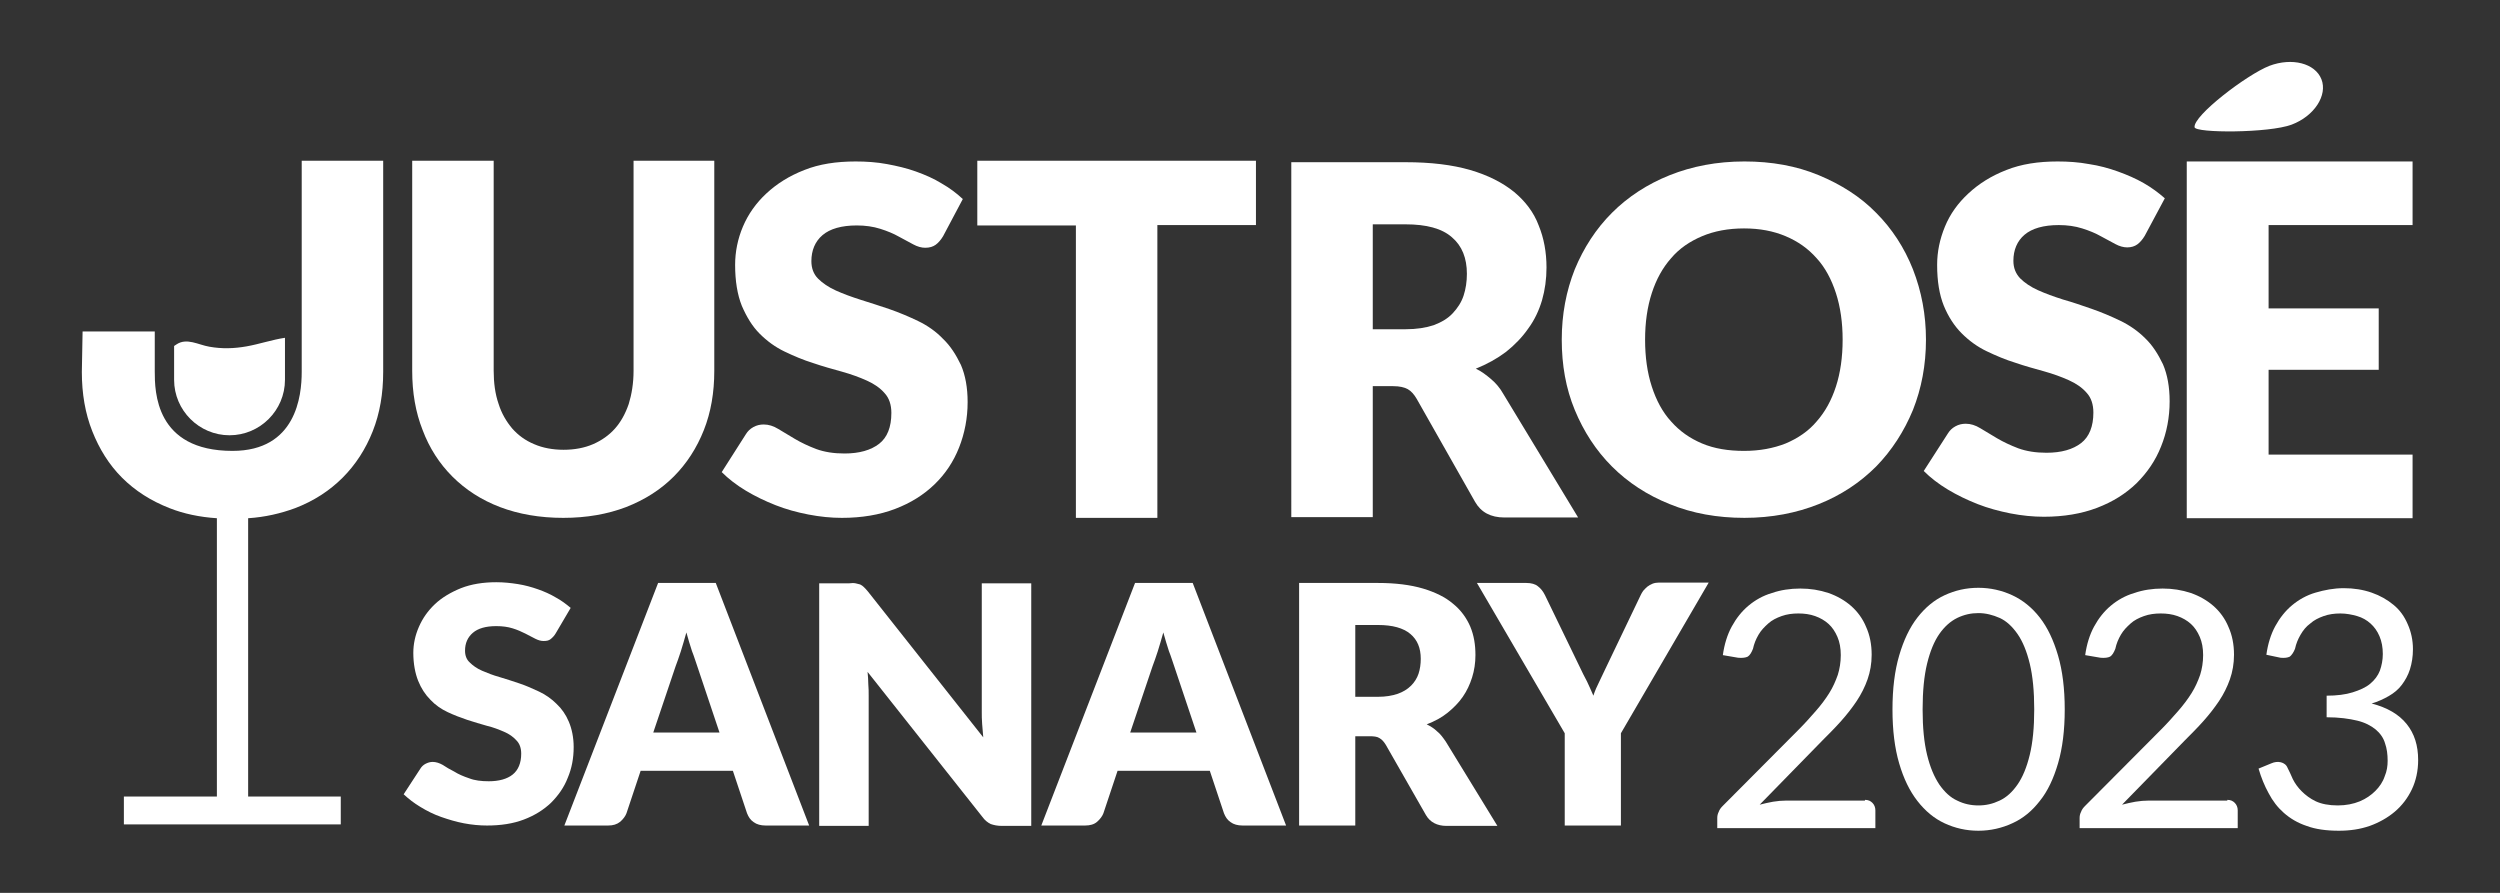 <svg xmlns="http://www.w3.org/2000/svg" xmlns:xlink="http://www.w3.org/1999/xlink" id="LOGO_JUSTROSE" x="0px" y="0px" viewBox="0 0 672 240" style="enable-background:new 0 0 672 240;" xml:space="preserve"><rect x="0" y="0" width="672" height="240" fill="#333333" stroke="none"/><style type="text/css">	.st0{fill:#FFFFFF;}	.st1{display:none;fill:#FFFFFF;}</style><g id="Logo">	<g id="SANARY">		<path class="st0" d="M435.7,197.1v24.8h-15.1v-24.8L397,156.7h13.3c1.3,0,2.4,0.3,3.1,0.9c0.8,0.6,1.4,1.4,1.9,2.4l9.2,19   c0.7,1.5,1.4,2.9,2.1,4.2c0.6,1.3,1.2,2.6,1.7,3.8c0.4-1.3,1-2.6,1.6-3.8c0.6-1.3,1.3-2.7,2-4.2l9.1-19c0.2-0.4,0.4-0.8,0.7-1.2   c0.3-0.4,0.7-0.7,1.1-1.1c0.4-0.3,0.9-0.6,1.4-0.8s1.1-0.3,1.7-0.3h13.4L435.7,197.1z"></path>		<path class="st0" d="M364.3,197.8v24.1h-15.1v-65.2h21.2c4.7,0,8.7,0.5,12.1,1.5c3.3,1,6,2.3,8.1,4.1c2.1,1.7,3.6,3.8,4.6,6.1   c1,2.4,1.4,4.9,1.4,7.7c0,2.1-0.3,4.1-0.9,6s-1.4,3.6-2.5,5.2c-1.1,1.6-2.5,3-4.1,4.3s-3.5,2.3-5.6,3.1c1,0.5,2,1.1,2.8,1.9   c0.9,0.7,1.6,1.7,2.3,2.7l13.9,22.7h-13.7c-2.5,0-4.4-1-5.5-2.9l-10.8-18.9c-0.5-0.8-1-1.4-1.7-1.8c-0.6-0.4-1.5-0.5-2.7-0.5h-3.8   V197.8z M364.3,187.3h6.1c2.1,0,3.8-0.3,5.3-0.8c1.4-0.5,2.6-1.2,3.6-2.2c0.9-0.9,1.6-2,2-3.2s0.6-2.6,0.6-4   c0-2.9-0.9-5.1-2.8-6.7c-1.9-1.6-4.8-2.4-8.7-2.4h-6.1V187.3z"></path>		<path class="st0" d="M345.7,221.9H334c-1.3,0-2.4-0.3-3.2-0.9c-0.9-0.6-1.4-1.4-1.8-2.4l-3.8-11.4h-24.8l-3.8,11.4   c-0.3,0.8-0.9,1.6-1.7,2.3s-1.9,1-3.2,1h-11.8l25.2-65.2h15.5L345.7,221.9z M303.8,196.9h17.8l-6-17.9c-0.4-1.1-0.8-2.5-1.4-4   c-0.5-1.5-1-3.2-1.5-5c-0.5,1.8-1,3.5-1.5,5.1s-1,2.9-1.4,4L303.8,196.9z"></path>		<path class="st0" d="M230,156.8c0.4,0.1,0.9,0.2,1.2,0.3c0.4,0.2,0.7,0.4,1,0.7s0.7,0.7,1.1,1.2l31,39.2c-0.1-1.3-0.2-2.5-0.3-3.6   c-0.1-1.2-0.1-2.3-0.1-3.3v-34.5h13.3V222h-7.9c-1.2,0-2.1-0.2-3-0.5c-0.8-0.4-1.6-1-2.3-2l-30.8-38.9c0.1,1.1,0.2,2.2,0.2,3.3   c0.1,1.1,0.1,2.1,0.1,3.1v35h-13.3v-65.2h8C229,156.7,229.5,156.7,230,156.8z"></path>		<path class="st0" d="M217.5,221.9h-11.7c-1.3,0-2.4-0.3-3.2-0.9c-0.9-0.6-1.4-1.4-1.8-2.4l-3.8-11.4h-24.8l-3.8,11.4   c-0.3,0.8-0.9,1.6-1.7,2.3c-0.9,0.7-1.9,1-3.2,1h-11.8l25.2-65.2h15.5L217.5,221.9z M175.6,196.9h17.8l-6-17.9   c-0.4-1.1-0.8-2.5-1.4-4c-0.5-1.5-1-3.2-1.5-5c-0.5,1.8-1,3.5-1.5,5.1s-1,2.9-1.4,4L175.6,196.9z"></path>		<path class="st0" d="M149.4,170.2c-0.4,0.7-0.9,1.2-1.4,1.6c-0.5,0.4-1.1,0.5-1.9,0.5c-0.7,0-1.4-0.2-2.2-0.6   c-0.8-0.4-1.7-0.9-2.7-1.4s-2.1-1-3.4-1.4c-1.3-0.4-2.7-0.6-4.4-0.6c-2.8,0-4.9,0.6-6.3,1.8c-1.4,1.2-2.1,2.8-2.1,4.8   c0,1.3,0.4,2.4,1.3,3.2c0.8,0.8,1.9,1.6,3.3,2.2c1.4,0.6,2.9,1.2,4.7,1.7c1.7,0.5,3.5,1.1,5.3,1.7c1.8,0.6,3.6,1.4,5.3,2.2   s3.3,1.9,4.7,3.3c1.4,1.3,2.5,2.9,3.3,4.8c0.8,1.9,1.3,4.2,1.3,6.8c0,3-0.5,5.7-1.6,8.3c-1,2.6-2.6,4.8-4.5,6.7   c-2,1.9-4.4,3.4-7.3,4.5c-2.9,1.1-6.2,1.6-9.9,1.6c-2,0-4.1-0.2-6.2-0.6c-2.1-0.4-4.1-1-6.1-1.7s-3.8-1.6-5.6-2.7   c-1.7-1-3.2-2.2-4.5-3.4l4.5-6.9c0.3-0.5,0.8-1,1.4-1.3s1.2-0.5,1.9-0.5c0.9,0,1.8,0.3,2.7,0.8c0.9,0.6,1.9,1.2,3.1,1.8   c1.1,0.7,2.5,1.3,4,1.8c1.5,0.6,3.3,0.8,5.3,0.8c2.7,0,4.9-0.6,6.4-1.8s2.3-3.1,2.3-5.6c0-1.5-0.4-2.7-1.3-3.6   c-0.8-0.9-1.9-1.7-3.3-2.3c-1.4-0.6-2.9-1.2-4.6-1.6c-1.7-0.5-3.5-1-5.3-1.6s-3.6-1.3-5.3-2.1c-1.7-0.8-3.3-1.9-4.6-3.3   c-1.4-1.4-2.5-3.1-3.3-5.1s-1.3-4.6-1.3-7.5c0-2.4,0.5-4.7,1.5-7s2.4-4.3,4.3-6.1s4.3-3.2,7-4.3c2.8-1.1,6-1.6,9.5-1.6   c2,0,3.9,0.2,5.8,0.5c1.9,0.3,3.7,0.8,5.4,1.4c1.7,0.6,3.3,1.3,4.8,2.2c1.5,0.8,2.8,1.8,4,2.8L149.4,170.2z"></path>	</g>	<g id="ROSE">		<path id="E" class="st0" d="M648.5,43.4v17.1h-38.7v22.4h29.6v16.5h-29.6v22.8h38.7v17.1h-60.7V43.4H648.5z"></path>		<path id="A" class="st1" d="M631.2,30.4c-0.4,1.5-2,2.5-4.7,2.9l-34.1,6.3c-0.5,0.1-1,0-1.5-0.1c-1.6-0.4-2.3-1.4-1.9-2.9   c0.3-1,1.3-1.8,3.2-2.3l33-8.6c1.2-0.4,2.4-0.4,3.4-0.1C631,26.1,631.9,27.7,631.2,30.4z"></path>		<path id="S_1_" class="st0" d="M576.5,63.4c-0.6,1-1.3,1.8-2,2.3s-1.6,0.8-2.7,0.8c-1,0-2.1-0.3-3.2-0.9c-1.1-0.6-2.4-1.3-3.9-2.1   c-1.4-0.8-3.1-1.5-5-2.1s-4-0.9-6.3-0.9c-4.1,0-7.2,0.9-9.2,2.6s-3,4.1-3,7c0,1.9,0.6,3.4,1.8,4.7c1.2,1.2,2.8,2.3,4.8,3.2   c2,0.9,4.2,1.7,6.7,2.5c2.5,0.7,5.1,1.6,7.7,2.5c2.6,0.9,5.2,2,7.7,3.2s4.8,2.8,6.7,4.7c2,1.9,3.5,4.3,4.8,7   c1.2,2.8,1.8,6.1,1.8,10c0,4.3-0.8,8.4-2.3,12.1c-1.5,3.8-3.7,7-6.6,9.9c-2.9,2.8-6.4,5-10.6,6.6c-4.2,1.6-9,2.4-14.3,2.4   c-2.9,0-5.9-0.3-9-0.9c-3-0.6-6-1.4-8.8-2.5s-5.5-2.4-8-3.9s-4.7-3.2-6.5-5l6.5-10.1c0.5-0.8,1.1-1.4,2-1.9s1.8-0.7,2.8-0.7   c1.3,0,2.6,0.4,3.9,1.2c1.3,0.8,2.8,1.7,4.5,2.7s3.6,1.9,5.7,2.7c2.2,0.8,4.7,1.2,7.6,1.2c4,0,7.1-0.9,9.3-2.6s3.3-4.5,3.3-8.2   c0-2.2-0.6-4-1.8-5.3c-1.2-1.4-2.8-2.5-4.8-3.4s-4.2-1.7-6.7-2.4c-2.5-0.7-5.1-1.4-7.7-2.3c-2.6-0.8-5.2-1.9-7.7-3.1   s-4.7-2.8-6.7-4.8s-3.6-4.5-4.8-7.4c-1.2-3-1.8-6.6-1.8-11c0-3.5,0.7-6.9,2.1-10.3s3.5-6.3,6.3-8.9s6.1-4.7,10.2-6.3   c4-1.6,8.6-2.3,13.8-2.3c2.9,0,5.7,0.2,8.4,0.7c2.7,0.4,5.3,1.1,7.8,2s4.8,1.9,6.9,3.1c2.1,1.2,4,2.6,5.7,4.1L576.5,63.4z"></path>		<path id="O" class="st0" d="M517.7,91.3c0,6.8-1.2,13.1-3.5,18.9c-2.4,5.8-5.7,10.9-9.9,15.2c-4.3,4.3-9.4,7.7-15.4,10.1   s-12.7,3.7-20,3.7s-14-1.2-20.1-3.7c-6-2.4-11.2-5.8-15.5-10.1c-4.3-4.3-7.6-9.4-10-15.2c-2.4-5.8-3.5-12.1-3.5-18.9   s1.2-13.1,3.5-18.9c2.4-5.8,5.7-10.9,10-15.2s9.5-7.7,15.5-10.1s12.7-3.7,20.1-3.7c7.3,0,14,1.2,20,3.7s11.2,5.8,15.4,10.1   c4.3,4.3,7.6,9.4,9.9,15.2C516.5,78.3,517.7,84.6,517.7,91.3z M495.3,91.3c0-4.6-0.6-8.8-1.8-12.5c-1.2-3.7-2.9-6.9-5.2-9.4   c-2.3-2.6-5-4.5-8.3-5.9s-7-2.1-11.2-2.1s-8,0.7-11.3,2.1c-3.3,1.4-6.1,3.3-8.3,5.9c-2.3,2.6-4,5.7-5.2,9.4   c-1.2,3.7-1.8,7.9-1.8,12.5c0,4.7,0.6,8.9,1.8,12.6c1.2,3.7,2.9,6.9,5.2,9.4c2.3,2.6,5,4.5,8.3,5.9s7.1,2,11.3,2   c4.2,0,7.9-0.7,11.2-2c3.3-1.4,6.1-3.3,8.3-5.9c2.3-2.6,4-5.7,5.2-9.4S495.3,96,495.3,91.3z"></path>		<path id="R" class="st0" d="M369,103.7V139h-21.9V43.6h30.7c6.8,0,12.6,0.7,17.4,2.1c4.8,1.4,8.7,3.4,11.8,5.9   c3,2.5,5.3,5.5,6.6,9c1.4,3.4,2.1,7.2,2.1,11.3c0,3.1-0.4,6-1.2,8.8c-0.8,2.7-2,5.3-3.7,7.6c-1.6,2.3-3.6,4.4-6,6.3   c-2.4,1.8-5.1,3.3-8.1,4.5c1.5,0.7,2.8,1.7,4.1,2.8c1.3,1.1,2.4,2.4,3.3,4l20.1,33.2h-19.8c-3.7,0-6.3-1.4-7.9-4.2l-15.7-27.7   c-0.7-1.2-1.5-2.1-2.4-2.6s-2.2-0.8-3.9-0.8H369V103.7z M369,88.5h8.8c3,0,5.5-0.4,7.6-1.1c2.1-0.8,3.8-1.8,5.1-3.2   c1.3-1.4,2.3-2.9,2.9-4.7c0.6-1.8,0.9-3.8,0.9-5.9c0-4.2-1.3-7.5-4-9.8c-2.7-2.4-6.9-3.5-12.5-3.5H369V88.5z"></path>		<path id="Accent" class="st0" d="M616,33.5c-6.1,2.3-25.9,2.3-26.1,0.7c-0.4-3.1,14-14.1,20.1-16.5c6.1-2.3,12.3-0.7,14,3.6   S622.1,31.2,616,33.5z"></path>	</g>	<g id="JUST">		<path id="T" class="st0" d="M337.6,43.2v17.3h-26.5v78.7h-21.9V60.6h-26.5V43.2H337.6z"></path>		<path id="S" class="st0" d="M253.5,63.5c-0.6,1-1.3,1.8-2,2.3s-1.6,0.8-2.8,0.8c-1,0-2.1-0.3-3.2-0.9c-1.1-0.6-2.4-1.3-3.9-2.1   c-1.4-0.8-3.1-1.5-5-2.1s-4-0.9-6.3-0.9c-4.1,0-7.2,0.9-9.2,2.6s-3,4.1-3,7c0,1.9,0.6,3.5,1.8,4.7s2.8,2.3,4.8,3.2   c2,0.9,4.2,1.7,6.7,2.5s5.1,1.6,7.7,2.5c2.6,0.9,5.2,2,7.7,3.2s4.8,2.8,6.7,4.8c2,1.9,3.5,4.3,4.8,7c1.2,2.8,1.8,6.1,1.8,10   c0,4.3-0.8,8.4-2.3,12.2c-1.5,3.8-3.7,7.1-6.6,9.9c-2.9,2.8-6.4,5-10.6,6.6c-4.2,1.6-9,2.4-14.3,2.4c-2.9,0-5.9-0.3-9-0.9   s-6-1.4-8.8-2.5s-5.5-2.4-8-3.9s-4.7-3.2-6.5-5l6.5-10.2c0.5-0.8,1.1-1.4,2-1.9s1.8-0.7,2.8-0.7c1.3,0,2.6,0.4,3.9,1.2   c1.3,0.8,2.8,1.7,4.5,2.7s3.6,1.9,5.7,2.7c2.2,0.8,4.7,1.2,7.6,1.2c4,0,7.1-0.9,9.3-2.6s3.3-4.5,3.3-8.3c0-2.2-0.6-4-1.8-5.3   c-1.2-1.4-2.8-2.5-4.8-3.4s-4.2-1.7-6.7-2.4c-2.5-0.7-5.1-1.4-7.7-2.3c-2.6-0.8-5.2-1.9-7.7-3.1s-4.7-2.8-6.7-4.8   s-3.5-4.5-4.8-7.5c-1.2-3-1.8-6.7-1.8-11c0-3.5,0.7-7,2.1-10.3c1.4-3.3,3.5-6.3,6.3-8.9s6.1-4.7,10.2-6.3c4-1.6,8.6-2.3,13.8-2.3   c2.9,0,5.7,0.2,8.4,0.7s5.3,1.1,7.8,2s4.8,1.9,6.9,3.2c2.1,1.2,4,2.6,5.7,4.2L253.5,63.5z"></path>		<path id="U" class="st0" d="M151.5,120.9c2.9,0,5.6-0.5,7.9-1.5c2.3-1,4.3-2.4,5.9-4.2c1.6-1.8,2.8-4,3.7-6.6   c0.8-2.6,1.3-5.6,1.3-8.9V43.2H192v56.5c0,5.8-0.9,11.1-2.8,15.9c-1.9,4.8-4.6,9-8.1,12.5c-3.5,3.5-7.7,6.2-12.8,8.2   c-5,1.9-10.6,2.9-16.9,2.9c-6.3,0-12-1-17-2.9s-9.3-4.7-12.8-8.2s-6.2-7.7-8-12.5c-1.9-4.8-2.8-10.1-2.8-15.9V43.2h21.9v56.4   c0,3.3,0.4,6.3,1.3,8.9c0.8,2.6,2.1,4.8,3.7,6.7c1.6,1.8,3.5,3.2,5.9,4.2C145.9,120.4,148.6,120.9,151.5,120.9z"></path>		<path id="J" class="st0" d="M81.1,43.2V100c0,6.4-1.5,21.2-18.6,21.2c-20.8,0-20.9-16-20.9-21.4V89.1H22.2L22,100   c0,5.8,0.9,11.1,2.8,15.9s4.5,9,8,12.5c3.5,3.5,7.7,6.2,12.8,8.2c3.8,1.5,8.1,2.4,12.7,2.7v74.8h-25v7.5h58.3v-7.5H66.7v-74.8   c4.6-0.3,8.8-1.3,12.6-2.7c5-1.9,9.3-4.7,12.8-8.2s6.2-7.7,8.1-12.5s2.8-10.1,2.8-15.9V43.2H81.1z"></path>		<path id="VIN" class="st0" d="M66.3,93.1c-3.4,0.6-6.6,0.7-10,0.1c-3-0.5-6.1-2.5-8.9-0.6c-0.2,0.1-0.4,0.3-0.6,0.4v9.1   c0,8.2,6.7,14.9,14.9,14.9s14.9-6.7,14.9-14.9V90.8C73.2,91.3,69.7,92.5,66.3,93.1z"></path>	</g>	<g>		<path class="st0" d="M501.3,215c0.9,0,1.5,0.3,2,0.8s0.8,1.2,0.8,2v4.8h-42.5v-2.7c0-0.6,0.1-1.1,0.4-1.7c0.2-0.6,0.6-1.1,1.1-1.6   l20.4-20.5c1.7-1.7,3.2-3.4,4.6-5s2.6-3.2,3.6-4.8s1.7-3.2,2.3-4.9c0.5-1.6,0.8-3.4,0.8-5.3c0-1.9-0.3-3.5-0.9-4.9   s-1.4-2.6-2.4-3.5s-2.2-1.6-3.6-2.1s-2.9-0.7-4.5-0.7s-3.1,0.2-4.5,0.7s-2.6,1.1-3.6,2s-1.9,1.8-2.6,3s-1.2,2.4-1.5,3.8   c-0.4,1-0.8,1.7-1.4,2.1c-0.6,0.3-1.5,0.4-2.6,0.3l-4.1-0.7c0.4-2.9,1.2-5.5,2.4-7.7c1.2-2.2,2.7-4.1,4.5-5.6s3.9-2.7,6.3-3.4   c2.3-0.8,4.9-1.2,7.6-1.2s5.2,0.4,7.6,1.2c2.3,0.8,4.4,2,6.1,3.5s3.1,3.4,4,5.6c1,2.2,1.5,4.7,1.5,7.5c0,2.4-0.4,4.6-1.1,6.6   s-1.7,4-2.9,5.8c-1.2,1.8-2.6,3.6-4.2,5.4c-1.6,1.8-3.3,3.5-5.1,5.3L473,216.3c1.2-0.3,2.4-0.6,3.6-0.8s2.4-0.3,3.5-0.3h21.2V215z   "></path>		<path class="st0" d="M555,190.7c0,5.6-0.6,10.4-1.8,14.5s-2.8,7.5-4.9,10.1c-2.1,2.7-4.5,4.7-7.4,6c-2.8,1.3-5.9,2-9.1,2   c-3.3,0-6.3-0.7-9.1-2s-5.2-3.3-7.3-6s-3.7-6-4.9-10.1c-1.2-4.1-1.8-8.9-1.8-14.5s0.6-10.4,1.8-14.5c1.2-4.1,2.8-7.5,4.9-10.2   s4.5-4.7,7.3-6s5.8-2,9.1-2c3.2,0,6.3,0.7,9.1,2s5.3,3.3,7.4,6c2.1,2.7,3.7,6.1,4.9,10.2C554.4,180.3,555,185.1,555,190.7z    M546.8,190.7c0-4.9-0.4-9-1.2-12.3s-1.9-6-3.3-8c-1.4-2-3-3.5-4.8-4.3s-3.7-1.3-5.7-1.3s-3.8,0.4-5.7,1.3   c-1.8,0.9-3.4,2.3-4.8,4.3c-1.4,2-2.5,4.7-3.3,8s-1.2,7.4-1.2,12.3c0,4.9,0.4,8.9,1.2,12.2s1.9,5.9,3.3,8c1.4,2,3,3.5,4.8,4.3   c1.8,0.9,3.7,1.3,5.7,1.3s3.8-0.4,5.7-1.3s3.4-2.3,4.8-4.3c1.4-2,2.5-4.7,3.3-8C546.4,199.6,546.8,195.6,546.8,190.7z"></path>		<path class="st0" d="M598.7,215c0.9,0,1.5,0.3,2,0.8s0.8,1.2,0.8,2v4.8H559v-2.7c0-0.6,0.1-1.1,0.4-1.7c0.2-0.6,0.6-1.1,1.1-1.6   l20.4-20.5c1.7-1.7,3.2-3.4,4.6-5c1.4-1.6,2.6-3.2,3.6-4.8s1.7-3.2,2.3-4.9c0.5-1.6,0.8-3.4,0.8-5.3c0-1.9-0.3-3.5-0.9-4.9   c-0.6-1.4-1.4-2.6-2.4-3.5s-2.2-1.6-3.6-2.1c-1.4-0.5-2.9-0.7-4.5-0.7s-3.1,0.2-4.5,0.7s-2.6,1.1-3.6,2s-1.9,1.8-2.6,3   c-0.7,1.2-1.2,2.4-1.5,3.8c-0.4,1-0.8,1.7-1.4,2.1c-0.6,0.3-1.5,0.4-2.6,0.3l-4.1-0.7c0.4-2.9,1.2-5.5,2.4-7.7s2.7-4.1,4.5-5.6   s3.9-2.7,6.3-3.4c2.3-0.8,4.9-1.2,7.6-1.2c2.7,0,5.2,0.4,7.6,1.2c2.3,0.8,4.4,2,6.1,3.5c1.7,1.5,3.1,3.4,4,5.6   c1,2.2,1.5,4.7,1.5,7.5c0,2.4-0.4,4.6-1.1,6.6c-0.7,2-1.7,4-2.9,5.8s-2.6,3.6-4.2,5.4c-1.6,1.8-3.3,3.5-5.1,5.3l-16.8,17.2   c1.2-0.3,2.4-0.6,3.6-0.8c1.2-0.2,2.4-0.3,3.5-0.3h21.2V215z"></path>		<path class="st0" d="M609.2,176c0.4-2.9,1.2-5.5,2.4-7.7s2.7-4.1,4.5-5.6s3.9-2.7,6.3-3.4s4.9-1.2,7.6-1.2c2.7,0,5.2,0.4,7.5,1.2   s4.2,1.9,5.9,3.3s2.9,3.1,3.8,5.2c0.9,2,1.4,4.3,1.4,6.7c0,2-0.3,3.8-0.8,5.4c-0.5,1.6-1.3,3-2.2,4.2s-2.1,2.2-3.5,3   s-2.9,1.5-4.6,2c4.2,1.1,7.3,2.9,9.4,5.5c2.1,2.6,3.1,5.8,3.1,9.7c0,2.9-0.6,5.6-1.7,7.9c-1.1,2.3-2.6,4.3-4.6,6   c-1.9,1.6-4.2,2.9-6.7,3.8c-2.6,0.9-5.3,1.3-8.3,1.3c-3.4,0-6.3-0.4-8.7-1.3c-2.4-0.8-4.4-2-6.1-3.5c-1.7-1.5-3-3.2-4.1-5.3   c-1.1-2-2-4.2-2.7-6.6l3.4-1.4c0.9-0.4,1.8-0.5,2.6-0.3s1.5,0.7,1.8,1.5c0.4,0.8,0.9,1.8,1.4,3c0.6,1.2,1.4,2.3,2.4,3.3   s2.3,2,3.8,2.7s3.5,1.1,5.9,1.1c2.2,0,4.2-0.4,5.9-1.1c1.7-0.7,3.1-1.7,4.2-2.8s2-2.4,2.5-3.9c0.6-1.4,0.8-2.8,0.8-4.2   c0-1.7-0.2-3.3-0.7-4.7c-0.4-1.4-1.3-2.7-2.5-3.7s-2.9-1.9-5-2.4s-4.8-0.9-8.2-0.9V187c2.7,0,5.1-0.3,7-0.9   c1.9-0.6,3.5-1.3,4.7-2.3s2.1-2.2,2.6-3.5c0.5-1.4,0.8-2.9,0.8-4.5c0-1.8-0.3-3.4-0.9-4.8c-0.6-1.4-1.4-2.5-2.4-3.4   s-2.2-1.6-3.6-2c-1.4-0.4-2.9-0.7-4.5-0.7s-3.1,0.2-4.5,0.7s-2.6,1.1-3.6,2c-1.1,0.8-1.9,1.8-2.6,3c-0.7,1.2-1.2,2.4-1.5,3.8   c-0.4,1-0.9,1.7-1.4,2.1c-0.6,0.3-1.4,0.4-2.5,0.3L609.2,176z"></path>	</g></g></svg>